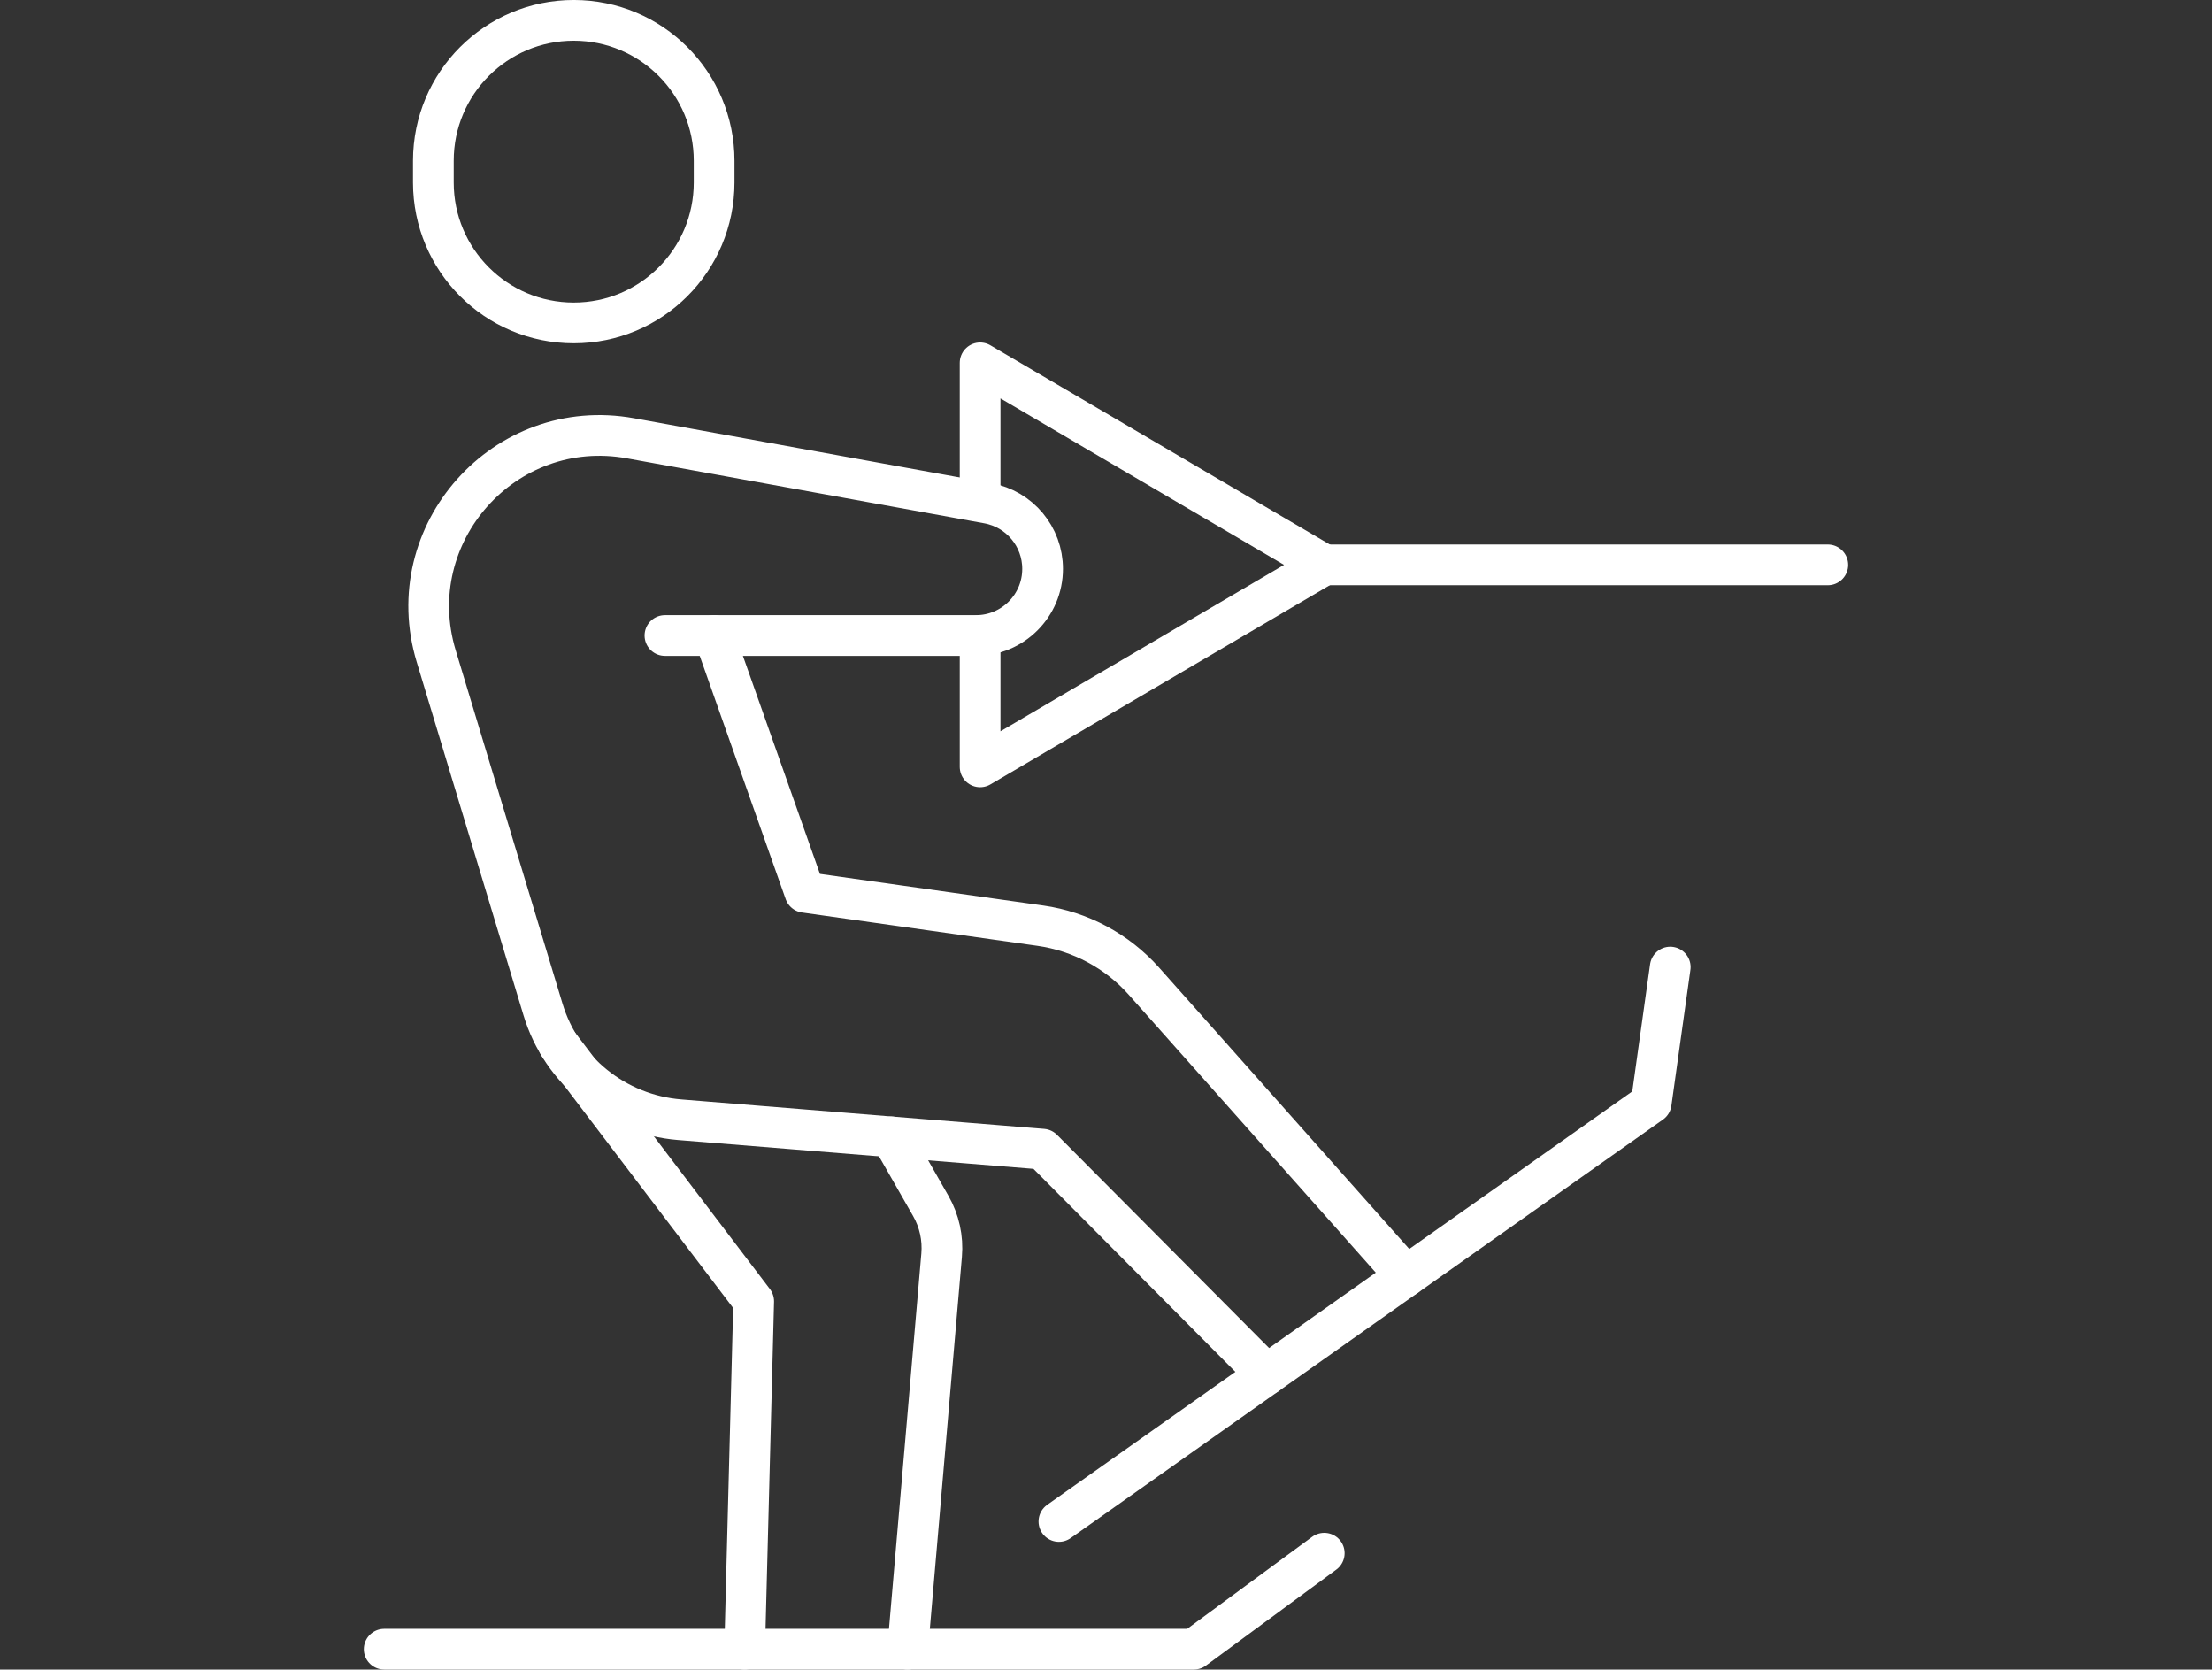 <?xml version="1.0" encoding="UTF-8"?>
<svg id="Calque_9" data-name="Calque 9" xmlns="http://www.w3.org/2000/svg" width="97.8" height="73.8" viewBox="0 0 97.8 73.8">
  <rect x="0" y="0" width="97.8" height="73.8" fill="#333333" stroke="none"/>
  <defs>
    <style>
      .cls-1 {
        fill: none;
        stroke: #ffffff;
        stroke-linecap: round;
        stroke-linejoin: round;
        stroke-width: 1.8px;
      }
    </style>
  </defs>
  <path class="cls-1" d="m25.367,14.274h0c-3.428,0-6.207-2.779-6.207-6.207v-.961c0-3.428,2.779-6.207,6.207-6.207h0c3.428,0,6.207,2.779,6.207,6.207v.961c0,3.428-2.779,6.207-6.207,6.207Z"/>
  <path class="cls-1" d="m29.399,28.092h13.751c1.627,0,2.947-1.319,2.947-2.947h0c0-1.424-1.018-2.644-2.42-2.899l-15.798-2.872c-5.564-1.012-10.23,4.218-8.593,9.631l4.722,15.616c.82,2.711,3.215,4.644,6.038,4.874l16.05,1.302,9.913,9.964"/>
  <polyline class="cls-1" points="46.818 67.254 73.006 48.754 73.847 42.748"/>
  <path class="cls-1" d="m31.574,28.092l4.012,11.352,10.413,1.474c1.77.251,3.393,1.121,4.581,2.457l11.591,13.034"/>
  <polyline class="cls-1" points="16.986 72.9 52.784 72.9 58.55 68.656"/>
  <path class="cls-1" d="m39.408,50.254l1.745,3.053c.377.66.544,1.419.479,2.176l-1.502,17.417"/>
  <polyline class="cls-1" points="32.923 72.9 33.323 57.524 24.696 46.17"/>
  <polyline class="cls-1" points="43.334 28.092 43.334 33.898 58.55 24.969 43.334 16.039 43.334 22.066"/>
  <line class="cls-1" x1="80.814" y1="24.969" x2="58.55" y2="24.969"/>
</svg>